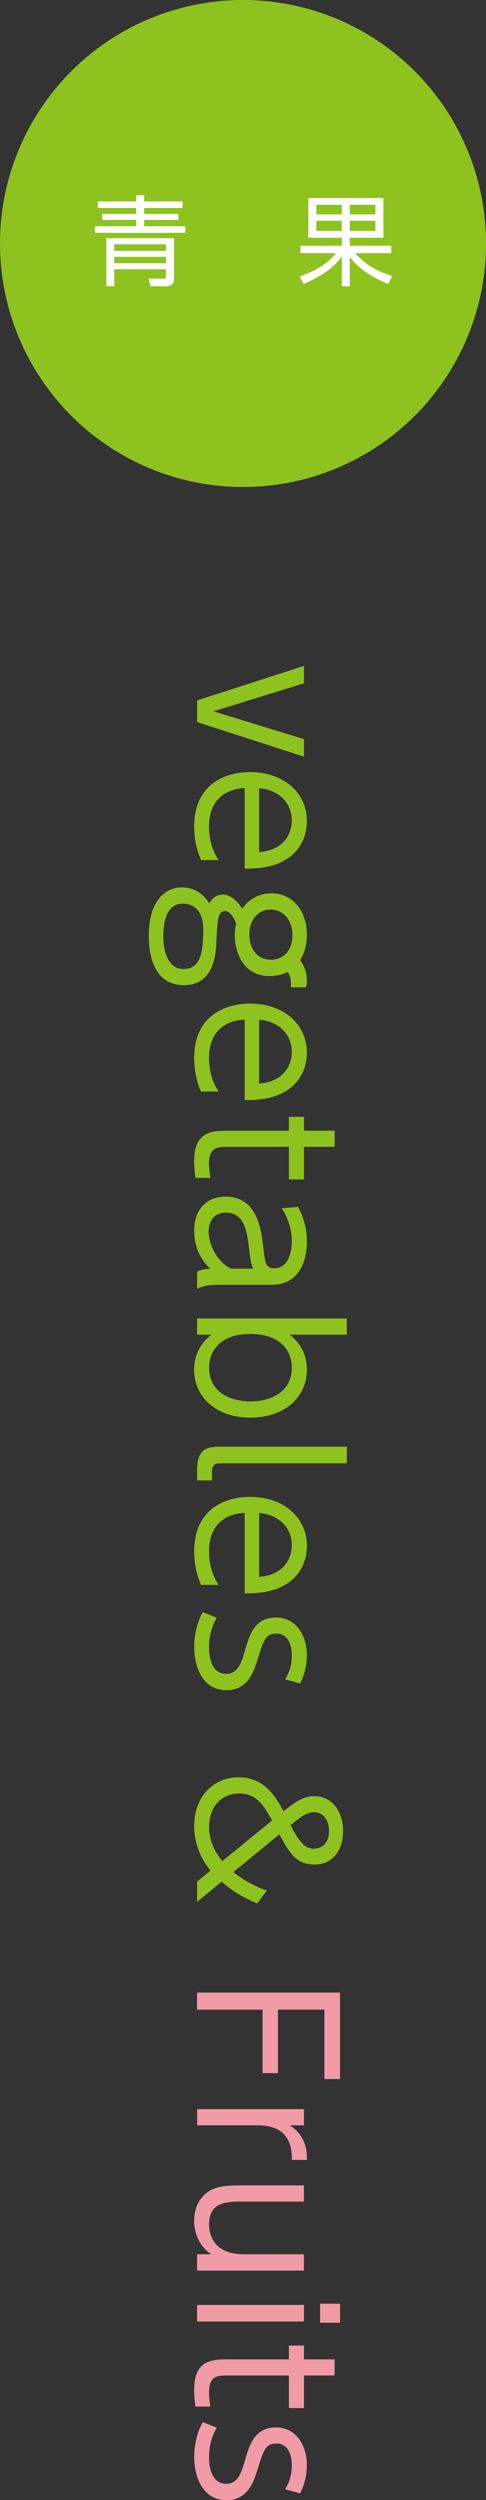 <?xml version="1.0" encoding="UTF-8"?><svg id="_レイヤー_2" xmlns="http://www.w3.org/2000/svg" width="89.09" height="457.4" viewBox="0 0 89.09 457.4"><rect x="0" y="0" width="89.09" height="457.4" fill="#333333" stroke="none"/><defs><style>.cls-1{fill:#8dc21f;}.cls-1,.cls-2,.cls-3{stroke-width:0px;}.cls-2{fill:#fff;}.cls-3{fill:#f09ba5;}</style></defs><g id="vegitable"><circle class="cls-1" cx="44.55" cy="44.55" r="44.55"/><path class="cls-2" d="m33.48,38.05h-7.05v1.09h6.28v1.09h-6.28v1.17h7.55v1.2h-16.58v-1.2h7.57v-1.17h-6.24v-1.09h6.24v-1.09h-7.03v-1.2h7.03v-1.13h1.45v1.13h7.05v1.2Zm-1.58,12.72c0,1.13-.39,1.6-1.56,1.6h-2.76l-.34-1.4,2.69.02c.38,0,.5-.05.5-.47v-1.26h-9.49v3.1h-1.45v-8.79h12.42v7.2Zm-1.47-6.07h-9.49v1.2h9.49v-1.2Zm0,2.28h-9.49v1.18h9.49v-1.18Z"/><path class="cls-2" d="m71.11,51.97c-4.29-1.85-6.01-3.68-7-4.95v5.37h-1.45v-5.47c-1.04,1.42-2.64,3.14-7,5.04l-.75-1.38c4.36-1.49,6.05-3.46,6.69-4.27h-6.53v-1.35h7.59v-1.47h-6.14v-7.27h13.76v7.27h-6.17v1.47h7.61v1.35h-6.64c2.3,2.51,4.58,3.48,6.82,4.2l-.79,1.47Zm-8.45-14.5h-4.67v1.76h4.67v-1.76Zm0,2.92h-4.67v1.85h4.67v-1.85Zm6.15-2.92h-4.7v1.76h4.7v-1.76Zm0,2.92h-4.7v1.85h4.7v-1.85Z"/><path class="cls-1" d="m55.72,135.24v3.19l-19.59-6.32v-3.96l19.59-6.32v3.19l-16.6,5.12,16.6,5.09Z"/><path class="cls-1" d="m44.84,144.19c-3.59.17-6.52,2.2-6.52,7.02,0,3.23,1.06,5.02,1.73,6.15h-3.19c-.4-.9-1.26-2.99-1.26-6.15,0-7.92,5.92-9.95,10.21-9.95,6.35,0,10.45,3.92,10.45,8.98,0,2.39-1,6.02-5.29,7.75-2.2.9-4.79.93-6.12.93v-14.74Zm2.66,11.71c4.76-.37,5.99-3.63,5.99-5.79,0-3.23-2.43-5.65-5.99-5.89v11.68Z"/><path class="cls-1" d="m53.29,180.65c.07-.57.17-1.63-.53-2.83-.37.17-1.53.76-3.33.76-5.02,0-6.39-4.66-6.39-7.42,0-1.03.17-1.73.23-2.13-.37-1.3-1.26-2.36-2.03-2.36-.7,0-.96.6-1.1.9-.27.83-.33,2.1-.5,5.12-.1,1.83-.4,7.55-5.95,7.55-6.42,0-6.42-7.65-6.42-9.01,0-6.45,3.03-8.88,6.09-8.88s4.59,2.26,5.02,2.93c.4-.67,1.03-1.6,2.43-1.6,1.56,0,2.83,1.33,3.59,2.59,1.56-2.29,3.79-2.83,5.36-2.83,3.79,0,6.49,3.09,6.49,7.58,0,.96-.13,2.89-1.23,4.66.83,1.13,1.23,2.33,1.23,3.73,0,.67-.07.9-.17,1.23h-2.79Zm-16.03-10.61c0-4.72-3.29-4.72-3.76-4.72-3.16,0-3.56,3.83-3.56,5.92,0,3.73,1.36,6.05,3.63,6.05,2.89,0,3.69-2.33,3.69-7.25Zm12.31-3.63c-2.13,0-3.86,1.73-3.86,4.59,0,2.69,1.56,4.59,3.93,4.59,2.1,0,3.96-1.46,3.96-4.49,0-3.26-2.1-4.69-4.03-4.69Z"/><path class="cls-1" d="m44.84,186.54c-3.59.17-6.52,2.2-6.52,7.02,0,3.23,1.06,5.02,1.73,6.15h-3.19c-.4-.9-1.26-2.99-1.26-6.15,0-7.92,5.92-9.95,10.21-9.95,6.35,0,10.45,3.92,10.45,8.98,0,2.39-1,6.02-5.29,7.75-2.2.9-4.79.93-6.12.93v-14.74Zm2.66,11.71c4.76-.37,5.99-3.63,5.99-5.79,0-3.23-2.43-5.65-5.99-5.89v11.68Z"/><path class="cls-1" d="m61.34,206.86v2.96h-5.62v5.96h-2.76v-5.96h-11.18c-1.83,0-3.46,0-3.46,3.03,0,.43.03,1.2.23,2.66h-2.73c-.1-.7-.23-1.73-.23-3.09,0-5.42,3.26-5.55,6.19-5.55h11.18v-2.53h2.76v2.53h5.62Z"/><path class="cls-1" d="m54.62,220.8c.43.77,1.63,2.96,1.63,6.35,0,.87,0,4.46-2.46,6.59-1.43,1.23-2.99,1.33-4.99,1.33h-8.98c-2.1,0-2.96.4-3.69.73v-3.13c.47-.23,1-.5,2.43-.53-2-1.86-2.96-4.29-2.96-7.02,0-4.26,2.69-6.19,5.72-6.19,5.85,0,6.55,5.95,6.95,9.35.33,2.79.43,3.76,2.03,3.76,2.26,0,3.19-2.43,3.19-4.92,0-3.03-1.26-5.12-1.83-6.05l2.96-.27Zm-8.22,11.31c-.4-1-.47-1.3-.8-4.16-.37-2.89-.93-6.09-4.19-6.09-1.9,0-3.16,1.26-3.16,3.46s1.33,5.36,4.06,6.79h4.09Z"/><path class="cls-1" d="m36.13,244.19v-2.96h27.44v2.96h-10.48c2.1,1.66,3.16,3.76,3.16,6.42,0,4.99-4.06,8.75-10.35,8.75s-10.31-3.76-10.31-8.75c0-2.66,1.06-4.76,3.16-6.42h-2.63Zm2.2,5.99c0,4.76,4.22,6.22,7.58,6.22s7.58-1.46,7.58-6.22c0-2.46-1.5-6.12-7.58-6.12s-7.58,3.66-7.58,6.12Z"/><path class="cls-1" d="m36.13,270.84v-1.83c0-4.32,2.26-4.32,4.36-4.32h23.09v3.03h-22.99c-.86,0-1.73,0-1.73,1.6v1.53h-2.73Z"/><path class="cls-1" d="m44.84,276.79c-3.59.17-6.52,2.2-6.52,7.02,0,3.23,1.06,5.02,1.73,6.15h-3.19c-.4-.9-1.26-2.99-1.26-6.15,0-7.92,5.92-9.95,10.21-9.95,6.35,0,10.45,3.92,10.45,8.98,0,2.39-1,6.02-5.29,7.75-2.2.9-4.79.93-6.12.93v-14.74Zm2.66,11.71c4.76-.37,5.99-3.63,5.99-5.79,0-3.23-2.43-5.65-5.99-5.89v11.68Z"/><path class="cls-1" d="m52.29,307.23c.53-.93,1.2-2.2,1.2-4.36,0-1.86-.67-3.99-2.79-3.99-2,0-2.36,1.1-3.49,4.76-.7,2.2-1.76,5.59-5.69,5.59-4.49,0-5.92-4.42-5.92-7.92,0-.6,0-3.49,1.56-6.35l2.56,1c-.57,1.1-1.4,2.76-1.4,5.42,0,.7,0,4.86,3.16,4.86,2.2,0,2.83-2.23,3.39-4.16.86-3.06,1.86-6.15,5.72-6.15,3.63,0,5.66,3.19,5.66,6.92,0,2.56-.87,4.39-1.23,5.16l-2.73-.76Z"/><path class="cls-1" d="m36.13,347.95v-3.69l2.46-2.03c-2.86-3.46-2.99-6.95-2.99-8.12,0-5.66,3.76-8.95,8.15-8.95,4.86,0,6.95,3.86,8.22,6.22l.67-.53c2.23-1.8,3.63-2.23,4.96-2.23,3.33,0,5.29,2.86,5.29,6.42,0,3.26-1.76,6.09-5.26,6.09s-4.69-2.4-6.42-5.52l-8.42,6.89c2.33,1.9,4.56,2.83,6.12,3.39l-1.76,2.36c-3.39-1.4-5.49-3.06-6.52-3.99l-4.49,3.69Zm13.74-14.87c-1.36-2.46-2.69-4.96-6.02-4.96s-5.52,2.5-5.52,6.12c0,2.56,1.13,4.76,2.43,6.25l9.11-7.42Zm3.39.86c1.56,2.96,2.59,4.29,4.26,4.29.9,0,2.79-.47,2.79-3.29,0-2.16-1.23-3.39-2.79-3.39-1,0-2.16.67-3.46,1.73l-.8.67Z"/><path class="cls-3" d="m50.96,379.29h-2.83v-11.61h-12.01v-3.13h26.21v15.83h-2.86v-12.71h-8.52v11.61Z"/><path class="cls-3" d="m36.13,385.88h19.59v2.96h-2.59c3.19,2.1,3.13,5.06,3.13,6.32h-2.76c.07-4.26-2-6.32-6.32-6.32h-11.04v-2.96Z"/><path class="cls-3" d="m55.72,415.42h-19.59v-2.99h2.59c-3.09-2.06-3.13-5.52-3.13-6.15,0-3.06,1.63-4.86,3.13-5.62,1.5-.73,2.86-.83,5.95-.83h11.04v2.96h-11.04c-3.09,0-6.35,0-6.35,4.22,0,.93.23,5.42,6.35,5.42h11.04v2.99Z"/><path class="cls-3" d="m36.13,424.73v-3.03h19.59v3.03h-19.59Zm22.55.23v-3.49h3.66v3.49h-3.66Z"/><path class="cls-3" d="m61.34,431.65v2.96h-5.62v5.96h-2.76v-5.96h-11.18c-1.83,0-3.46,0-3.46,3.03,0,.43.03,1.2.23,2.66h-2.73c-.1-.7-.23-1.73-.23-3.09,0-5.42,3.26-5.55,6.19-5.55h11.18v-2.53h2.76v2.53h5.62Z"/><path class="cls-3" d="m52.29,455.41c.53-.93,1.2-2.2,1.2-4.36,0-1.86-.67-3.99-2.79-3.99-2,0-2.36,1.1-3.49,4.76-.7,2.2-1.76,5.59-5.69,5.59-4.49,0-5.92-4.42-5.92-7.92,0-.6,0-3.49,1.56-6.35l2.56,1c-.57,1.1-1.4,2.76-1.4,5.42,0,.7,0,4.86,3.16,4.86,2.2,0,2.83-2.23,3.39-4.16.86-3.06,1.86-6.15,5.72-6.15,3.63,0,5.66,3.19,5.66,6.92,0,2.56-.87,4.39-1.23,5.16l-2.73-.76Z"/></g></svg>